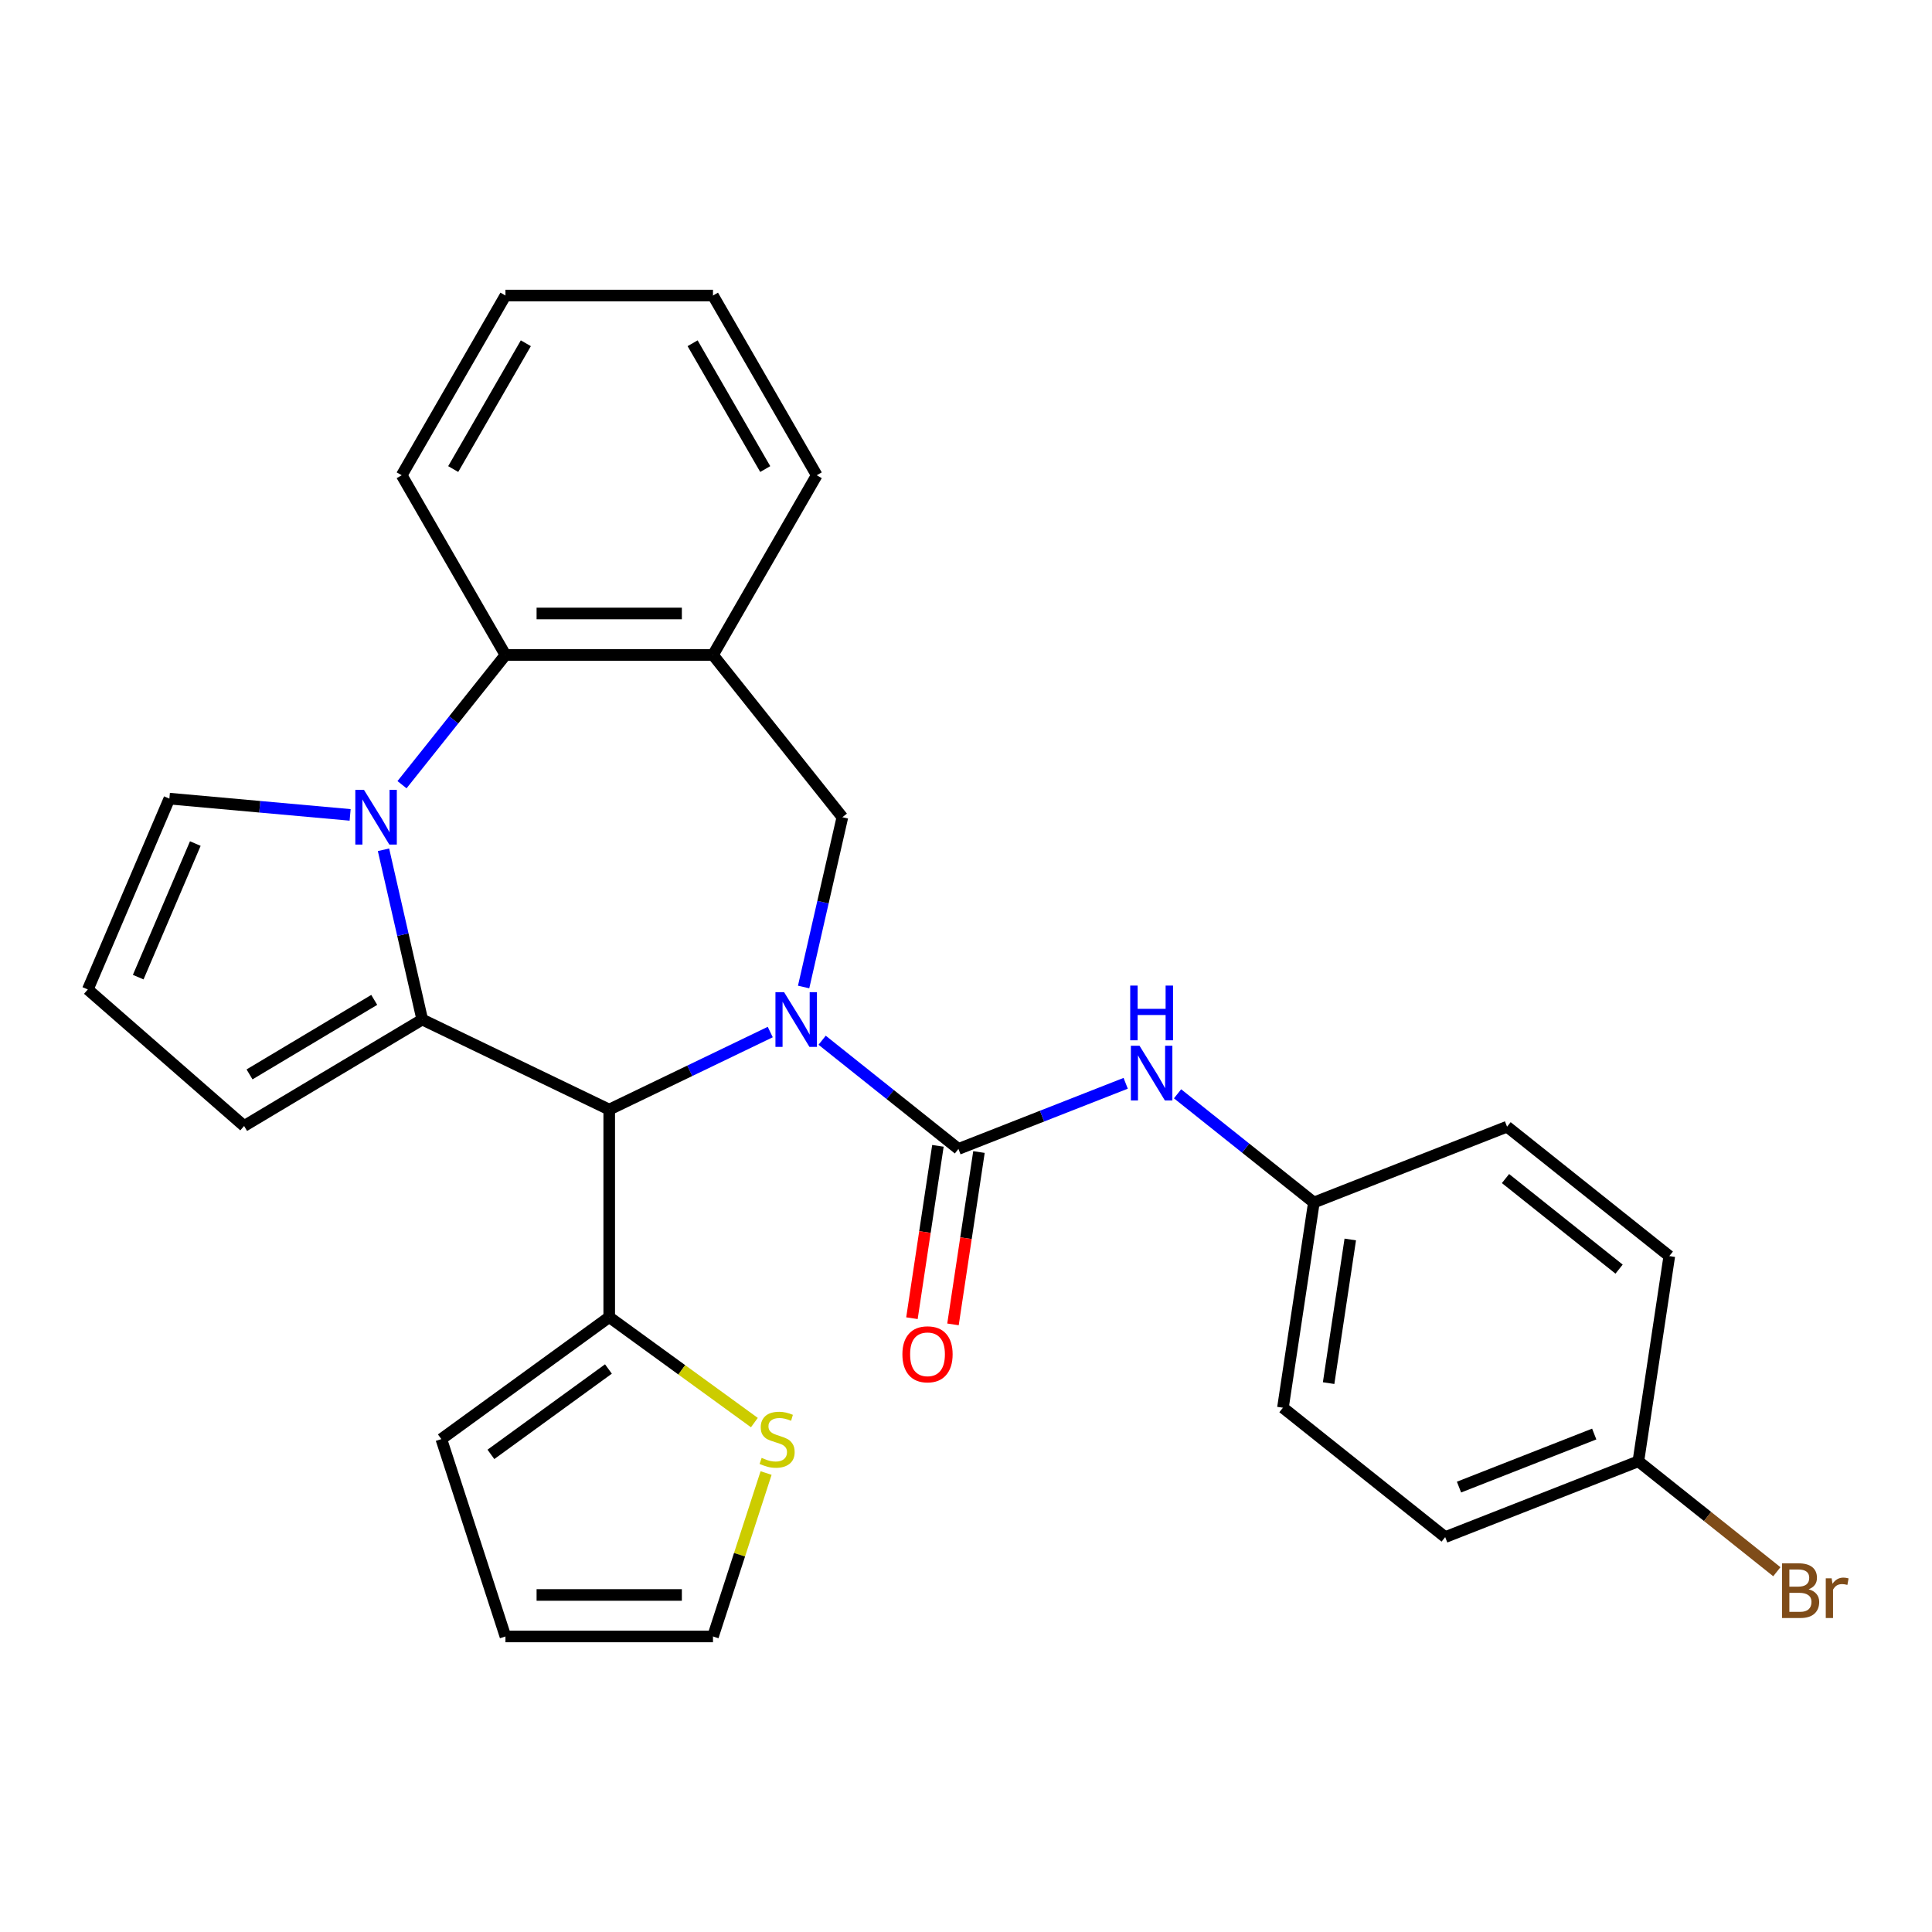 <?xml version='1.0' encoding='iso-8859-1'?>
<svg version='1.1' baseProfile='full'
              xmlns='http://www.w3.org/2000/svg'
                      xmlns:rdkit='http://www.rdkit.org/xml'
                      xmlns:xlink='http://www.w3.org/1999/xlink'
                  xml:space='preserve'
width='1000px' height='1000px' viewBox='0 0 1000 1000'>
<!-- END OF HEADER -->
<rect style='opacity:1.0;fill:#FFFFFF;stroke:none' width='1000' height='1000' x='0' y='0'> </rect>
<path class='bond-2' d='M 398.683,534.183 L 357.007,554.253' style='fill:none;fill-rule:evenodd;stroke:#0000FF;stroke-width:6px;stroke-linecap:butt;stroke-linejoin:miter;stroke-opacity:1' />
<path class='bond-2' d='M 357.007,554.253 L 315.331,574.323' style='fill:none;fill-rule:evenodd;stroke:#000000;stroke-width:6px;stroke-linecap:butt;stroke-linejoin:miter;stroke-opacity:1' />
<path class='bond-3' d='M 425.533,538.424 L 460.81,566.556' style='fill:none;fill-rule:evenodd;stroke:#0000FF;stroke-width:6px;stroke-linecap:butt;stroke-linejoin:miter;stroke-opacity:1' />
<path class='bond-3' d='M 460.81,566.556 L 496.088,594.689' style='fill:none;fill-rule:evenodd;stroke:#000000;stroke-width:6px;stroke-linecap:butt;stroke-linejoin:miter;stroke-opacity:1' />
<path class='bond-4' d='M 415.953,510.872 L 425.981,466.934' style='fill:none;fill-rule:evenodd;stroke:#0000FF;stroke-width:6px;stroke-linecap:butt;stroke-linejoin:miter;stroke-opacity:1' />
<path class='bond-4' d='M 425.981,466.934 L 436.01,422.996' style='fill:none;fill-rule:evenodd;stroke:#000000;stroke-width:6px;stroke-linecap:butt;stroke-linejoin:miter;stroke-opacity:1' />
<path class='bond-0' d='M 218.554,527.717 L 315.331,574.323' style='fill:none;fill-rule:evenodd;stroke:#000000;stroke-width:6px;stroke-linecap:butt;stroke-linejoin:miter;stroke-opacity:1' />
<path class='bond-1' d='M 218.554,527.717 L 208.526,483.78' style='fill:none;fill-rule:evenodd;stroke:#000000;stroke-width:6px;stroke-linecap:butt;stroke-linejoin:miter;stroke-opacity:1' />
<path class='bond-1' d='M 208.526,483.78 L 198.497,439.842' style='fill:none;fill-rule:evenodd;stroke:#0000FF;stroke-width:6px;stroke-linecap:butt;stroke-linejoin:miter;stroke-opacity:1' />
<path class='bond-10' d='M 218.554,527.717 L 126.345,582.81' style='fill:none;fill-rule:evenodd;stroke:#000000;stroke-width:6px;stroke-linecap:butt;stroke-linejoin:miter;stroke-opacity:1' />
<path class='bond-10' d='M 193.705,517.539 L 129.158,556.104' style='fill:none;fill-rule:evenodd;stroke:#000000;stroke-width:6px;stroke-linecap:butt;stroke-linejoin:miter;stroke-opacity:1' />
<path class='bond-9' d='M 181.227,421.788 L 134.449,417.578' style='fill:none;fill-rule:evenodd;stroke:#0000FF;stroke-width:6px;stroke-linecap:butt;stroke-linejoin:miter;stroke-opacity:1' />
<path class='bond-9' d='M 134.449,417.578 L 87.671,413.368' style='fill:none;fill-rule:evenodd;stroke:#000000;stroke-width:6px;stroke-linecap:butt;stroke-linejoin:miter;stroke-opacity:1' />
<path class='bond-28' d='M 208.078,406.162 L 234.851,372.589' style='fill:none;fill-rule:evenodd;stroke:#0000FF;stroke-width:6px;stroke-linecap:butt;stroke-linejoin:miter;stroke-opacity:1' />
<path class='bond-28' d='M 234.851,372.589 L 261.624,339.017' style='fill:none;fill-rule:evenodd;stroke:#000000;stroke-width:6px;stroke-linecap:butt;stroke-linejoin:miter;stroke-opacity:1' />
<path class='bond-7' d='M 315.331,574.323 L 315.331,681.737' style='fill:none;fill-rule:evenodd;stroke:#000000;stroke-width:6px;stroke-linecap:butt;stroke-linejoin:miter;stroke-opacity:1' />
<path class='bond-8' d='M 496.088,594.689 L 539.369,577.702' style='fill:none;fill-rule:evenodd;stroke:#000000;stroke-width:6px;stroke-linecap:butt;stroke-linejoin:miter;stroke-opacity:1' />
<path class='bond-8' d='M 539.369,577.702 L 582.651,560.715' style='fill:none;fill-rule:evenodd;stroke:#0000FF;stroke-width:6px;stroke-linecap:butt;stroke-linejoin:miter;stroke-opacity:1' />
<path class='bond-12' d='M 485.466,593.088 L 478.743,637.693' style='fill:none;fill-rule:evenodd;stroke:#000000;stroke-width:6px;stroke-linecap:butt;stroke-linejoin:miter;stroke-opacity:1' />
<path class='bond-12' d='M 478.743,637.693 L 472.02,682.297' style='fill:none;fill-rule:evenodd;stroke:#FF0000;stroke-width:6px;stroke-linecap:butt;stroke-linejoin:miter;stroke-opacity:1' />
<path class='bond-12' d='M 506.709,596.29 L 499.986,640.894' style='fill:none;fill-rule:evenodd;stroke:#000000;stroke-width:6px;stroke-linecap:butt;stroke-linejoin:miter;stroke-opacity:1' />
<path class='bond-12' d='M 499.986,640.894 L 493.263,685.499' style='fill:none;fill-rule:evenodd;stroke:#FF0000;stroke-width:6px;stroke-linecap:butt;stroke-linejoin:miter;stroke-opacity:1' />
<path class='bond-6' d='M 436.01,422.996 L 369.038,339.017' style='fill:none;fill-rule:evenodd;stroke:#000000;stroke-width:6px;stroke-linecap:butt;stroke-linejoin:miter;stroke-opacity:1' />
<path class='bond-5' d='M 261.624,339.017 L 369.038,339.017' style='fill:none;fill-rule:evenodd;stroke:#000000;stroke-width:6px;stroke-linecap:butt;stroke-linejoin:miter;stroke-opacity:1' />
<path class='bond-5' d='M 277.736,317.534 L 352.926,317.534' style='fill:none;fill-rule:evenodd;stroke:#000000;stroke-width:6px;stroke-linecap:butt;stroke-linejoin:miter;stroke-opacity:1' />
<path class='bond-25' d='M 261.624,339.017 L 207.917,245.993' style='fill:none;fill-rule:evenodd;stroke:#000000;stroke-width:6px;stroke-linecap:butt;stroke-linejoin:miter;stroke-opacity:1' />
<path class='bond-24' d='M 369.038,339.017 L 422.745,245.993' style='fill:none;fill-rule:evenodd;stroke:#000000;stroke-width:6px;stroke-linecap:butt;stroke-linejoin:miter;stroke-opacity:1' />
<path class='bond-11' d='M 315.331,681.737 L 352.898,709.031' style='fill:none;fill-rule:evenodd;stroke:#000000;stroke-width:6px;stroke-linecap:butt;stroke-linejoin:miter;stroke-opacity:1' />
<path class='bond-11' d='M 352.898,709.031 L 390.466,736.325' style='fill:none;fill-rule:evenodd;stroke:#CCCC00;stroke-width:6px;stroke-linecap:butt;stroke-linejoin:miter;stroke-opacity:1' />
<path class='bond-14' d='M 315.331,681.737 L 228.431,744.873' style='fill:none;fill-rule:evenodd;stroke:#000000;stroke-width:6px;stroke-linecap:butt;stroke-linejoin:miter;stroke-opacity:1' />
<path class='bond-14' d='M 314.924,708.587 L 254.094,752.783' style='fill:none;fill-rule:evenodd;stroke:#000000;stroke-width:6px;stroke-linecap:butt;stroke-linejoin:miter;stroke-opacity:1' />
<path class='bond-17' d='M 609.502,566.153 L 644.779,594.285' style='fill:none;fill-rule:evenodd;stroke:#0000FF;stroke-width:6px;stroke-linecap:butt;stroke-linejoin:miter;stroke-opacity:1' />
<path class='bond-17' d='M 644.779,594.285 L 680.056,622.418' style='fill:none;fill-rule:evenodd;stroke:#000000;stroke-width:6px;stroke-linecap:butt;stroke-linejoin:miter;stroke-opacity:1' />
<path class='bond-30' d='M 87.671,413.368 L 45.455,512.138' style='fill:none;fill-rule:evenodd;stroke:#000000;stroke-width:6px;stroke-linecap:butt;stroke-linejoin:miter;stroke-opacity:1' />
<path class='bond-30' d='M 101.093,436.627 L 71.541,505.766' style='fill:none;fill-rule:evenodd;stroke:#000000;stroke-width:6px;stroke-linecap:butt;stroke-linejoin:miter;stroke-opacity:1' />
<path class='bond-13' d='M 126.345,582.81 L 45.455,512.138' style='fill:none;fill-rule:evenodd;stroke:#000000;stroke-width:6px;stroke-linecap:butt;stroke-linejoin:miter;stroke-opacity:1' />
<path class='bond-15' d='M 396.524,762.438 L 382.781,804.734' style='fill:none;fill-rule:evenodd;stroke:#CCCC00;stroke-width:6px;stroke-linecap:butt;stroke-linejoin:miter;stroke-opacity:1' />
<path class='bond-15' d='M 382.781,804.734 L 369.038,847.03' style='fill:none;fill-rule:evenodd;stroke:#000000;stroke-width:6px;stroke-linecap:butt;stroke-linejoin:miter;stroke-opacity:1' />
<path class='bond-16' d='M 228.431,744.873 L 261.624,847.03' style='fill:none;fill-rule:evenodd;stroke:#000000;stroke-width:6px;stroke-linecap:butt;stroke-linejoin:miter;stroke-opacity:1' />
<path class='bond-29' d='M 369.038,847.03 L 261.624,847.03' style='fill:none;fill-rule:evenodd;stroke:#000000;stroke-width:6px;stroke-linecap:butt;stroke-linejoin:miter;stroke-opacity:1' />
<path class='bond-29' d='M 352.926,825.547 L 277.736,825.547' style='fill:none;fill-rule:evenodd;stroke:#000000;stroke-width:6px;stroke-linecap:butt;stroke-linejoin:miter;stroke-opacity:1' />
<path class='bond-20' d='M 680.056,622.418 L 780.045,583.175' style='fill:none;fill-rule:evenodd;stroke:#000000;stroke-width:6px;stroke-linecap:butt;stroke-linejoin:miter;stroke-opacity:1' />
<path class='bond-21' d='M 680.056,622.418 L 664.047,728.632' style='fill:none;fill-rule:evenodd;stroke:#000000;stroke-width:6px;stroke-linecap:butt;stroke-linejoin:miter;stroke-opacity:1' />
<path class='bond-21' d='M 698.898,641.552 L 687.691,715.902' style='fill:none;fill-rule:evenodd;stroke:#000000;stroke-width:6px;stroke-linecap:butt;stroke-linejoin:miter;stroke-opacity:1' />
<path class='bond-18' d='M 848.016,756.361 L 748.027,795.604' style='fill:none;fill-rule:evenodd;stroke:#000000;stroke-width:6px;stroke-linecap:butt;stroke-linejoin:miter;stroke-opacity:1' />
<path class='bond-18' d='M 825.169,742.25 L 755.177,769.719' style='fill:none;fill-rule:evenodd;stroke:#000000;stroke-width:6px;stroke-linecap:butt;stroke-linejoin:miter;stroke-opacity:1' />
<path class='bond-19' d='M 848.016,756.361 L 883.853,784.94' style='fill:none;fill-rule:evenodd;stroke:#000000;stroke-width:6px;stroke-linecap:butt;stroke-linejoin:miter;stroke-opacity:1' />
<path class='bond-19' d='M 883.853,784.94 L 919.69,813.519' style='fill:none;fill-rule:evenodd;stroke:#7F4C19;stroke-width:6px;stroke-linecap:butt;stroke-linejoin:miter;stroke-opacity:1' />
<path class='bond-32' d='M 848.016,756.361 L 864.025,650.147' style='fill:none;fill-rule:evenodd;stroke:#000000;stroke-width:6px;stroke-linecap:butt;stroke-linejoin:miter;stroke-opacity:1' />
<path class='bond-22' d='M 780.045,583.175 L 864.025,650.147' style='fill:none;fill-rule:evenodd;stroke:#000000;stroke-width:6px;stroke-linecap:butt;stroke-linejoin:miter;stroke-opacity:1' />
<path class='bond-22' d='M 779.248,610.017 L 838.034,656.897' style='fill:none;fill-rule:evenodd;stroke:#000000;stroke-width:6px;stroke-linecap:butt;stroke-linejoin:miter;stroke-opacity:1' />
<path class='bond-23' d='M 664.047,728.632 L 748.027,795.604' style='fill:none;fill-rule:evenodd;stroke:#000000;stroke-width:6px;stroke-linecap:butt;stroke-linejoin:miter;stroke-opacity:1' />
<path class='bond-26' d='M 422.745,245.993 L 369.038,152.97' style='fill:none;fill-rule:evenodd;stroke:#000000;stroke-width:6px;stroke-linecap:butt;stroke-linejoin:miter;stroke-opacity:1' />
<path class='bond-26' d='M 396.085,242.781 L 358.49,177.665' style='fill:none;fill-rule:evenodd;stroke:#000000;stroke-width:6px;stroke-linecap:butt;stroke-linejoin:miter;stroke-opacity:1' />
<path class='bond-31' d='M 207.917,245.993 L 261.624,152.97' style='fill:none;fill-rule:evenodd;stroke:#000000;stroke-width:6px;stroke-linecap:butt;stroke-linejoin:miter;stroke-opacity:1' />
<path class='bond-31' d='M 234.578,242.781 L 272.173,177.665' style='fill:none;fill-rule:evenodd;stroke:#000000;stroke-width:6px;stroke-linecap:butt;stroke-linejoin:miter;stroke-opacity:1' />
<path class='bond-27' d='M 369.038,152.97 L 261.624,152.97' style='fill:none;fill-rule:evenodd;stroke:#000000;stroke-width:6px;stroke-linecap:butt;stroke-linejoin:miter;stroke-opacity:1' />
<path  class='atom-0' d='M 405.848 513.557
L 415.128 528.557
Q 416.048 530.037, 417.528 532.717
Q 419.008 535.397, 419.088 535.557
L 419.088 513.557
L 422.848 513.557
L 422.848 541.877
L 418.968 541.877
L 409.008 525.477
Q 407.848 523.557, 406.608 521.357
Q 405.408 519.157, 405.048 518.477
L 405.048 541.877
L 401.368 541.877
L 401.368 513.557
L 405.848 513.557
' fill='#0000FF'/>
<path  class='atom-2' d='M 188.393 408.836
L 197.673 423.836
Q 198.593 425.316, 200.073 427.996
Q 201.553 430.676, 201.633 430.836
L 201.633 408.836
L 205.393 408.836
L 205.393 437.156
L 201.513 437.156
L 191.553 420.756
Q 190.393 418.836, 189.153 416.636
Q 187.953 414.436, 187.593 413.756
L 187.593 437.156
L 183.913 437.156
L 183.913 408.836
L 188.393 408.836
' fill='#0000FF'/>
<path  class='atom-9' d='M 589.817 541.286
L 599.097 556.286
Q 600.017 557.766, 601.497 560.446
Q 602.977 563.126, 603.057 563.286
L 603.057 541.286
L 606.817 541.286
L 606.817 569.606
L 602.937 569.606
L 592.977 553.206
Q 591.817 551.286, 590.577 549.086
Q 589.377 546.886, 589.017 546.206
L 589.017 569.606
L 585.337 569.606
L 585.337 541.286
L 589.817 541.286
' fill='#0000FF'/>
<path  class='atom-9' d='M 584.997 510.134
L 588.837 510.134
L 588.837 522.174
L 603.317 522.174
L 603.317 510.134
L 607.157 510.134
L 607.157 538.454
L 603.317 538.454
L 603.317 525.374
L 588.837 525.374
L 588.837 538.454
L 584.997 538.454
L 584.997 510.134
' fill='#0000FF'/>
<path  class='atom-12' d='M 394.231 754.593
Q 394.551 754.713, 395.871 755.273
Q 397.191 755.833, 398.631 756.193
Q 400.111 756.513, 401.551 756.513
Q 404.231 756.513, 405.791 755.233
Q 407.351 753.913, 407.351 751.633
Q 407.351 750.073, 406.551 749.113
Q 405.791 748.153, 404.591 747.633
Q 403.391 747.113, 401.391 746.513
Q 398.871 745.753, 397.351 745.033
Q 395.871 744.313, 394.791 742.793
Q 393.751 741.273, 393.751 738.713
Q 393.751 735.153, 396.151 732.953
Q 398.591 730.753, 403.391 730.753
Q 406.671 730.753, 410.391 732.313
L 409.471 735.393
Q 406.071 733.993, 403.511 733.993
Q 400.751 733.993, 399.231 735.153
Q 397.711 736.273, 397.751 738.233
Q 397.751 739.753, 398.511 740.673
Q 399.311 741.593, 400.431 742.113
Q 401.591 742.633, 403.511 743.233
Q 406.071 744.033, 407.591 744.833
Q 409.111 745.633, 410.191 747.273
Q 411.311 748.873, 411.311 751.633
Q 411.311 755.553, 408.671 757.673
Q 406.071 759.753, 401.711 759.753
Q 399.191 759.753, 397.271 759.193
Q 395.391 758.673, 393.151 757.753
L 394.231 754.593
' fill='#CCCC00'/>
<path  class='atom-13' d='M 467.078 700.983
Q 467.078 694.183, 470.438 690.383
Q 473.798 686.583, 480.078 686.583
Q 486.358 686.583, 489.718 690.383
Q 493.078 694.183, 493.078 700.983
Q 493.078 707.863, 489.678 711.783
Q 486.278 715.663, 480.078 715.663
Q 473.838 715.663, 470.438 711.783
Q 467.078 707.903, 467.078 700.983
M 480.078 712.463
Q 484.398 712.463, 486.718 709.583
Q 489.078 706.663, 489.078 700.983
Q 489.078 695.423, 486.718 692.623
Q 484.398 689.783, 480.078 689.783
Q 475.758 689.783, 473.398 692.583
Q 471.078 695.383, 471.078 700.983
Q 471.078 706.703, 473.398 709.583
Q 475.758 712.463, 480.078 712.463
' fill='#FF0000'/>
<path  class='atom-20' d='M 936.135 822.612
Q 938.855 823.372, 940.215 825.052
Q 941.615 826.692, 941.615 829.132
Q 941.615 833.052, 939.095 835.292
Q 936.615 837.492, 931.895 837.492
L 922.375 837.492
L 922.375 809.172
L 930.735 809.172
Q 935.575 809.172, 938.015 811.132
Q 940.455 813.092, 940.455 816.692
Q 940.455 820.972, 936.135 822.612
M 926.175 812.372
L 926.175 821.252
L 930.735 821.252
Q 933.535 821.252, 934.975 820.132
Q 936.455 818.972, 936.455 816.692
Q 936.455 812.372, 930.735 812.372
L 926.175 812.372
M 931.895 834.292
Q 934.655 834.292, 936.135 832.972
Q 937.615 831.652, 937.615 829.132
Q 937.615 826.812, 935.975 825.652
Q 934.375 824.452, 931.295 824.452
L 926.175 824.452
L 926.175 834.292
L 931.895 834.292
' fill='#7F4C19'/>
<path  class='atom-20' d='M 948.055 816.932
L 948.495 819.772
Q 950.655 816.572, 954.175 816.572
Q 955.295 816.572, 956.815 816.972
L 956.215 820.332
Q 954.495 819.932, 953.535 819.932
Q 951.855 819.932, 950.735 820.612
Q 949.655 821.252, 948.775 822.812
L 948.775 837.492
L 945.015 837.492
L 945.015 816.932
L 948.055 816.932
' fill='#7F4C19'/>
</svg>
